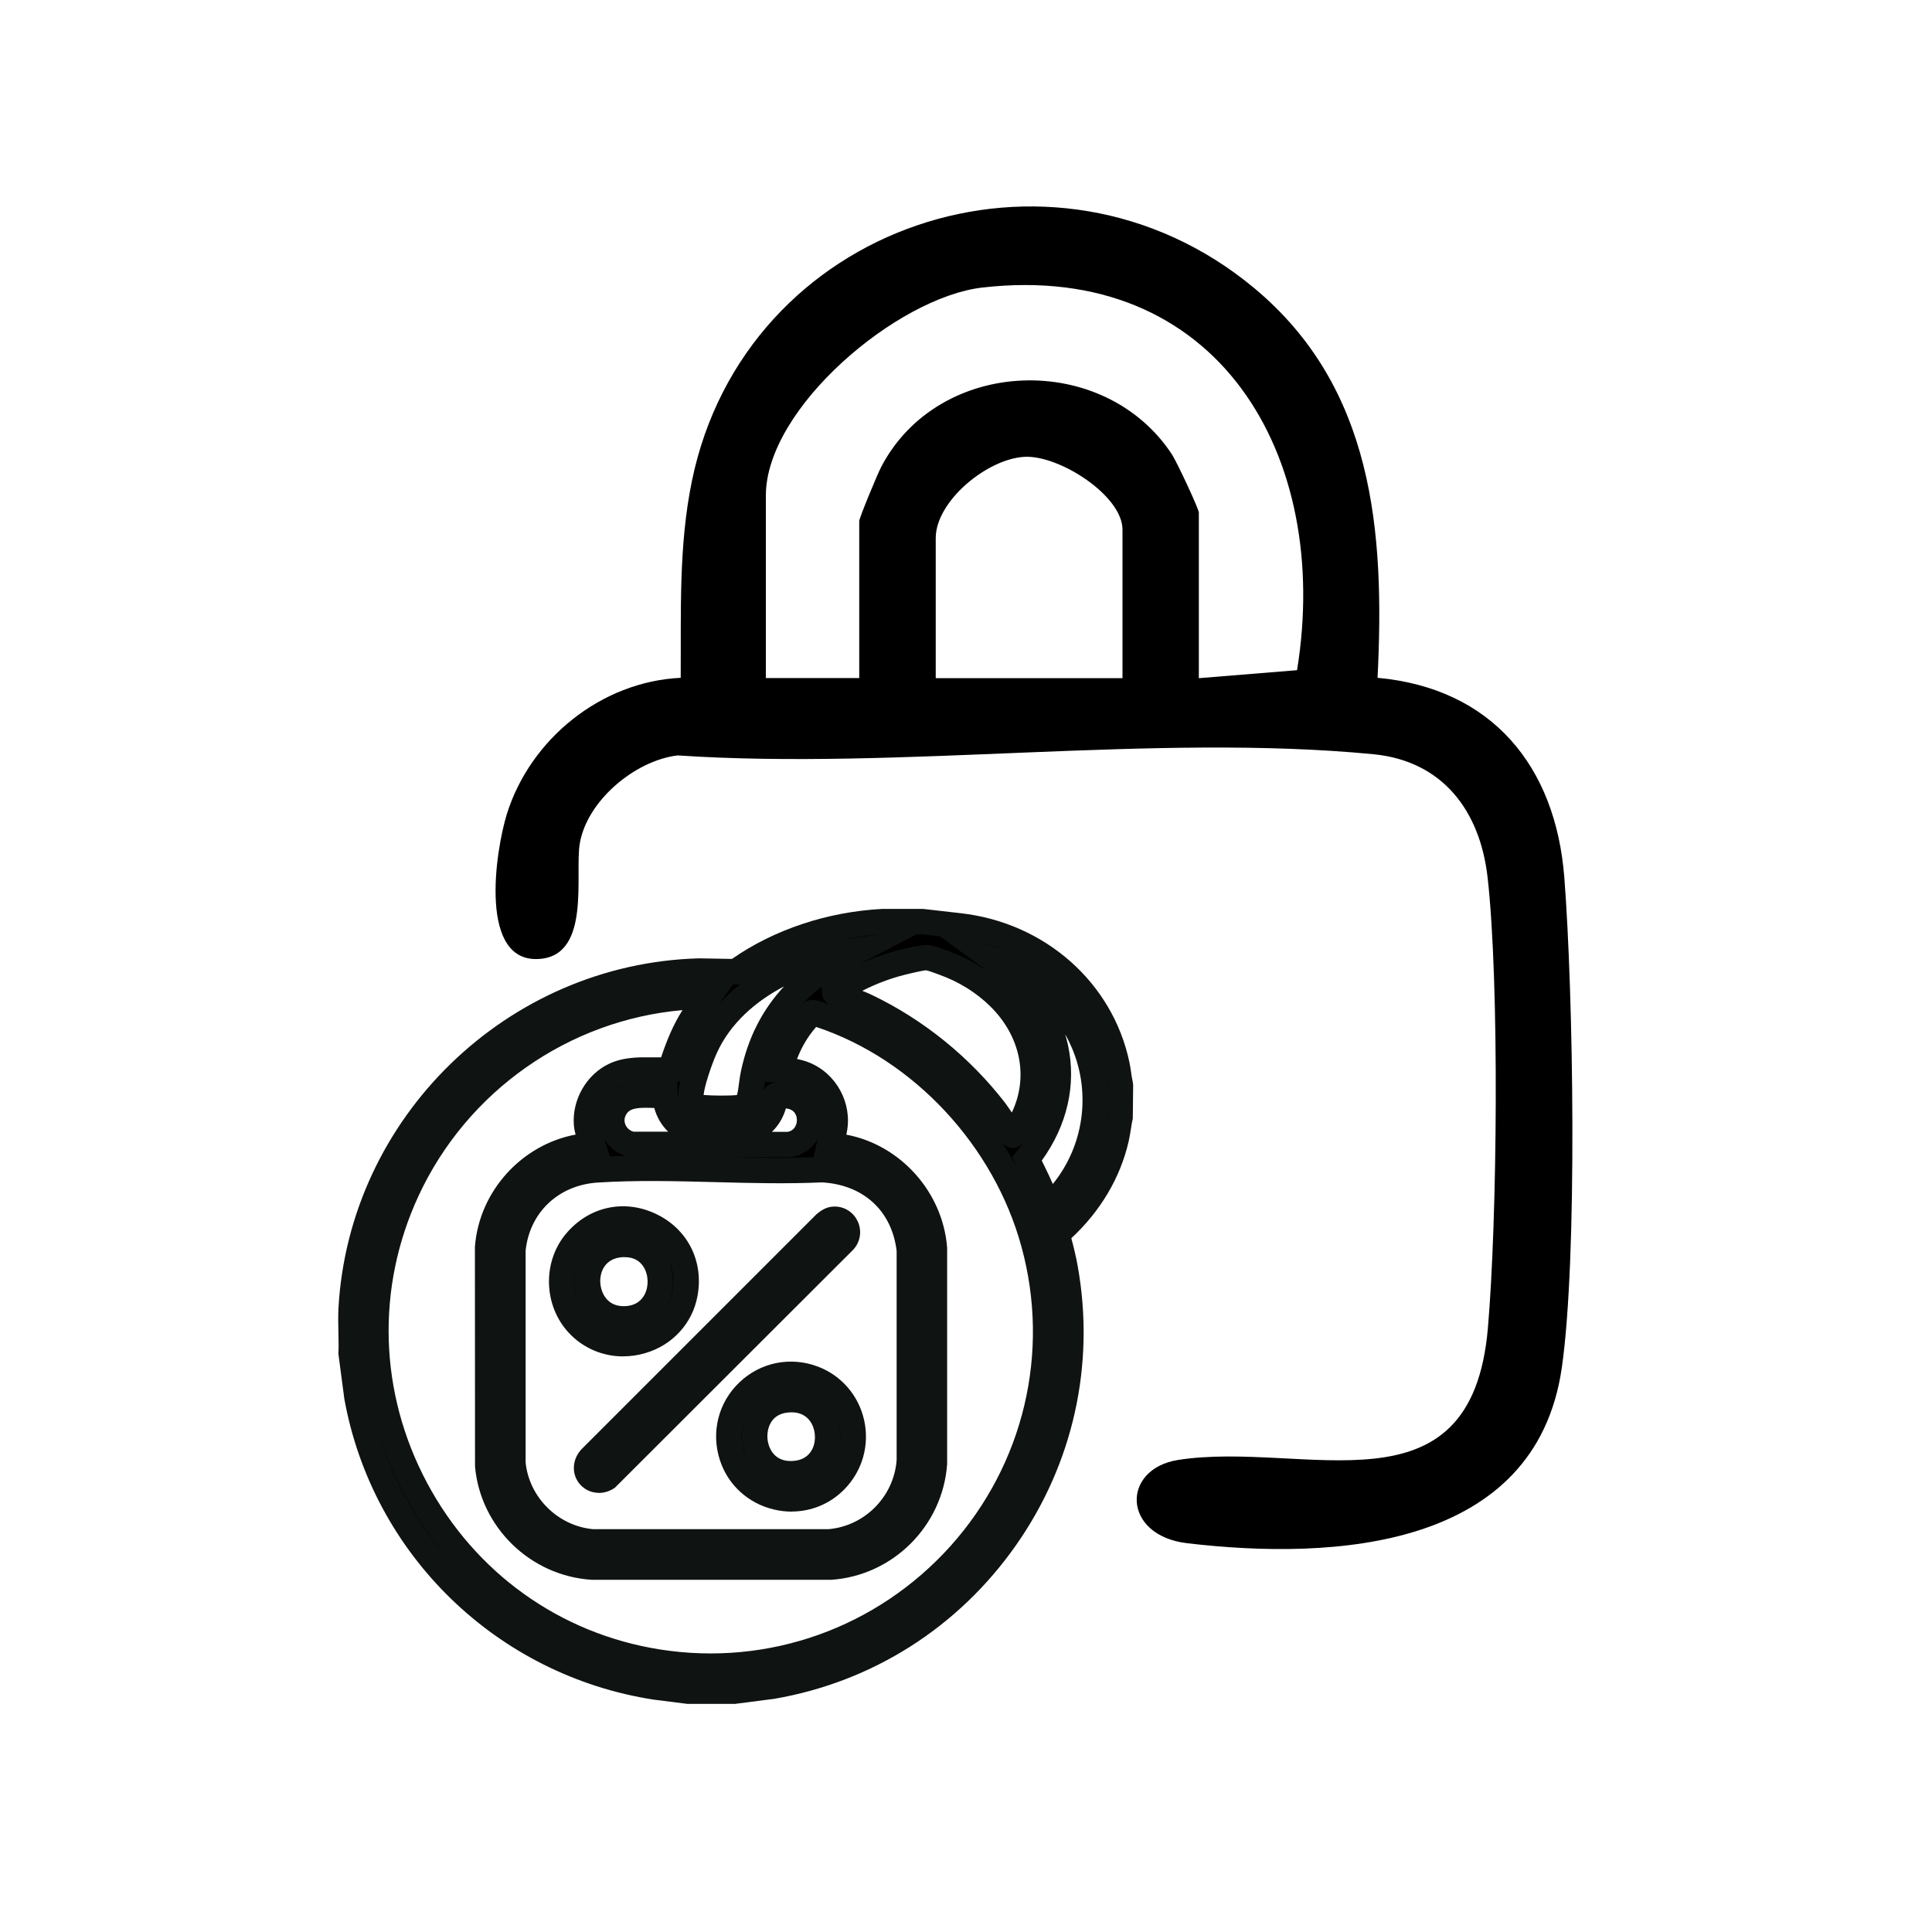 <svg width="54" height="54" viewBox="0 0 54 54" fill="none" xmlns="http://www.w3.org/2000/svg">
<path d="M38.505 18.945C41.699 19.239 43.481 21.415 43.723 24.524C43.975 27.739 44.096 35.171 43.652 38.235C42.919 43.294 37.295 43.621 33.178 43.133C31.358 42.916 31.334 41.054 32.933 40.805C36.457 40.257 41.127 42.485 41.587 37.12C41.849 34.087 41.913 27.5 41.58 24.534C41.369 22.652 40.313 21.268 38.389 21.081C32.267 20.488 25.167 21.532 18.94 21.114C17.735 21.259 16.389 22.4 16.202 23.596C16.067 24.465 16.51 26.667 15.11 26.8C13.361 26.966 13.843 23.796 14.168 22.749C14.826 20.649 16.807 19.05 19.026 18.945C19.038 17.109 18.966 15.253 19.339 13.445C20.812 6.267 29.412 3.365 35.048 8.046C38.396 10.827 38.707 14.854 38.503 18.948L38.505 18.945ZM33.51 18.955L36.253 18.732C37.228 12.742 34.049 7.282 27.457 8.037C25.074 8.31 21.406 11.406 21.406 13.851V18.952H24.016V14.562C24.016 14.479 24.526 13.245 24.633 13.044C26.249 9.964 30.86 9.814 32.758 12.704C32.893 12.911 33.508 14.223 33.508 14.328V18.955H33.51ZM31.374 18.955V14.802C31.374 13.855 29.621 12.728 28.65 12.768C27.599 12.814 26.154 14.007 26.154 15.039V18.955H31.374Z" fill="black"/>
<path d="M25.784 25.758L26.797 25.875C28.949 26.112 30.771 27.626 31.218 29.771C31.256 29.954 31.27 30.141 31.312 30.324V31.18C31.265 31.392 31.246 31.61 31.196 31.821C30.952 32.875 30.352 33.786 29.54 34.486C29.628 34.806 29.711 35.129 29.77 35.456C30.75 40.957 27.039 46.187 21.576 47.129L20.497 47.267H19.246L18.318 47.153C14.125 46.507 10.735 43.216 9.973 39.04L9.811 37.829C9.828 37.424 9.79 37.004 9.811 36.6C10.091 31.477 14.412 27.282 19.54 27.139L20.568 27.158C21.74 26.311 23.223 25.837 24.663 25.758H25.784ZM24.006 26.549C22.305 26.762 20.437 27.669 19.702 29.299C19.571 29.586 19.267 30.419 19.313 30.706C19.336 30.863 19.507 30.948 19.65 30.96C19.884 30.981 20.407 30.986 20.637 30.96C20.774 30.943 20.898 30.846 20.936 30.711C20.993 30.514 21.007 30.231 21.052 30.015C21.353 28.599 22.117 27.607 23.361 26.881L24.004 26.549H24.006ZM27.924 27.875C27.487 27.445 26.937 27.111 26.358 26.904C26.256 26.869 25.995 26.769 25.902 26.767C25.743 26.764 25.354 26.862 25.183 26.904C24.519 27.07 23.895 27.36 23.323 27.733C23.323 27.763 23.356 27.766 23.377 27.778C23.629 27.908 23.945 28.003 24.21 28.131C25.608 28.8 26.861 29.826 27.808 31.05C27.881 31.145 28.256 31.71 28.292 31.729C28.327 31.748 28.41 31.555 28.444 31.529C29.198 30.3 28.921 28.862 27.922 27.875H27.924ZM29.307 27.742C28.875 27.336 28.344 27.016 27.779 26.836C28.607 27.443 29.281 28.267 29.502 29.294C29.744 30.428 29.407 31.508 28.702 32.4C28.909 32.846 29.146 33.281 29.296 33.75C30.56 32.592 30.959 30.753 30.292 29.163C30.076 28.648 29.711 28.122 29.31 27.744L29.307 27.742ZM19.816 27.844C16.209 27.851 12.877 30.027 11.373 33.278C8.77 38.904 12.305 45.487 18.382 46.45C25.074 47.511 30.684 41.313 28.892 34.752C28.102 31.857 25.803 29.322 22.943 28.369C22.879 28.347 22.739 28.285 22.682 28.307C22.663 28.314 22.45 28.573 22.416 28.613C22.122 28.993 21.916 29.436 21.811 29.906C22.041 29.916 22.26 29.935 22.476 30.02C23.081 30.26 23.446 30.936 23.316 31.574C23.285 31.726 23.204 31.861 23.171 32.011C24.721 32.075 25.995 33.359 26.111 34.896V40.891C26.002 42.431 24.747 43.693 23.202 43.797H16.532C15.008 43.7 13.76 42.473 13.625 40.955V34.875C13.736 33.342 15.025 32.075 16.565 32.011C16.498 31.809 16.406 31.627 16.389 31.408C16.351 30.858 16.667 30.295 17.163 30.056C17.659 29.816 18.219 29.942 18.736 29.897C18.919 29.315 19.13 28.753 19.486 28.255C19.588 28.11 19.709 27.989 19.811 27.844H19.816ZM18.584 30.611C18.136 30.632 17.535 30.488 17.229 30.908C16.923 31.328 17.168 31.881 17.659 31.985L22.041 31.99C22.758 31.892 22.848 30.863 22.151 30.651C22.07 30.628 21.709 30.568 21.669 30.628C21.629 31.162 21.251 31.61 20.703 31.66C20.411 31.686 19.538 31.693 19.289 31.605C18.866 31.456 18.608 31.048 18.584 30.609V30.611ZM16.674 32.702C15.409 32.785 14.453 33.674 14.329 34.944V40.893C14.436 42.063 15.388 43 16.558 43.1H23.162C24.362 43.007 25.33 42.027 25.411 40.829V34.946C25.264 33.62 24.284 32.758 22.965 32.694C20.9 32.789 18.724 32.569 16.674 32.702Z" fill="black"/>
<path d="M20.521 47.623H19.204L18.276 47.506C13.891 46.83 10.417 43.456 9.625 39.104L9.459 37.846V37.815C9.468 37.635 9.463 37.45 9.459 37.253C9.454 37.032 9.449 36.807 9.459 36.581C9.75 31.235 14.176 26.933 19.534 26.786L20.459 26.802C21.639 25.981 23.119 25.488 24.648 25.405H25.806L26.84 25.523C29.204 25.785 31.104 27.462 31.57 29.702C31.588 29.792 31.603 29.885 31.615 29.975C31.629 30.065 31.641 30.155 31.662 30.246L31.672 30.326L31.662 31.261C31.641 31.356 31.624 31.453 31.61 31.551C31.591 31.669 31.572 31.786 31.546 31.904C31.311 32.922 30.758 33.852 29.944 34.609C30.011 34.863 30.077 35.129 30.124 35.397C30.613 38.14 29.999 40.91 28.392 43.197C26.783 45.487 24.387 47.01 21.639 47.483L20.521 47.627V47.623ZM20.372 46.911H20.476L20.576 46.899C20.507 46.904 20.438 46.908 20.372 46.911ZM19.271 46.911H19.361C19.302 46.908 19.242 46.904 19.183 46.899L19.273 46.911H19.271ZM26.833 43.968C25.787 45.048 24.527 45.855 23.157 46.348C24.548 45.85 25.801 45.038 26.833 43.968ZM19.078 28.233C15.903 28.509 13.058 30.488 11.696 33.43C10.505 36.005 10.593 38.928 11.936 41.446C13.279 43.961 15.65 45.66 18.44 46.102C21.475 46.583 24.512 45.501 26.57 43.209C28.615 40.926 29.358 37.801 28.551 34.849C27.78 32.02 25.535 29.612 22.832 28.71L22.811 28.703C22.764 28.76 22.716 28.817 22.702 28.836C22.524 29.066 22.382 29.325 22.277 29.6C22.386 29.622 22.498 29.65 22.609 29.695C23.378 29.999 23.831 30.841 23.668 31.65C23.663 31.672 23.658 31.693 23.654 31.714C25.153 31.994 26.352 33.304 26.473 34.875V34.901V40.919C26.352 42.649 24.959 44.039 23.233 44.156H23.21H16.539C14.821 44.047 13.428 42.684 13.277 40.99V40.959L13.274 34.866V34.851C13.39 33.29 14.589 31.99 16.089 31.712C16.065 31.627 16.046 31.536 16.039 31.437C15.989 30.737 16.39 30.037 17.014 29.738C17.42 29.543 17.854 29.548 18.238 29.553C18.319 29.553 18.4 29.553 18.478 29.553C18.625 29.114 18.803 28.663 19.076 28.233H19.078ZM10.467 39.638C10.901 41.341 11.784 42.86 12.985 44.066C12.33 43.401 11.763 42.635 11.307 41.78C10.939 41.09 10.659 40.371 10.465 39.64L10.467 39.638ZM14.522 42.326C14.686 42.547 14.883 42.741 15.101 42.905C14.881 42.741 14.686 42.544 14.522 42.326ZM14.691 40.874C14.788 41.852 15.595 42.651 16.577 42.741H23.153C24.168 42.656 24.985 41.83 25.061 40.812V34.963C24.928 33.843 24.13 33.11 22.97 33.048C21.99 33.093 20.974 33.067 19.994 33.041C18.903 33.012 17.771 32.984 16.703 33.053C15.609 33.124 14.802 33.888 14.691 34.958V40.871V40.874ZM10.424 34.92C10.315 35.359 10.237 35.81 10.194 36.268C10.239 35.815 10.315 35.366 10.424 34.92ZM29.505 34.04L29.356 34.178C29.408 34.132 29.458 34.087 29.505 34.04ZM29.118 32.441C29.14 32.483 29.159 32.524 29.18 32.566C29.263 32.737 29.349 32.913 29.427 33.093C30.281 32.042 30.504 30.58 29.965 29.301C29.911 29.173 29.847 29.04 29.773 28.912C29.804 29.014 29.83 29.116 29.852 29.218C30.089 30.322 29.828 31.458 29.116 32.441H29.118ZM28.01 31.94C28.16 32.168 28.297 32.4 28.428 32.64C28.413 32.609 28.399 32.578 28.383 32.545L28.29 32.346L28.428 32.172C28.492 32.092 28.556 32.006 28.618 31.914C28.48 32.082 28.323 32.127 28.15 32.049C28.098 32.025 28.065 32.004 28.01 31.938V31.94ZM20.604 32.346C21.319 32.362 22.04 32.369 22.742 32.346L22.828 31.94C22.837 31.899 22.847 31.861 22.858 31.824C22.707 32.104 22.431 32.298 22.094 32.343H22.047H20.607L20.604 32.346ZM16.886 31.833C16.893 31.857 16.902 31.878 16.91 31.902L17.047 32.322C17.194 32.315 17.344 32.31 17.491 32.308C17.232 32.229 17.019 32.059 16.886 31.833ZM21.579 31.636H22.016C22.242 31.593 22.27 31.38 22.272 31.335C22.277 31.273 22.275 31.064 22.049 30.995C22.033 30.991 22.002 30.986 21.966 30.979C21.893 31.235 21.758 31.46 21.577 31.634L21.579 31.636ZM17.707 31.631H18.675C18.492 31.453 18.357 31.226 18.286 30.967C18.274 30.967 18.265 30.967 18.253 30.967C17.875 30.955 17.638 30.96 17.522 31.119C17.429 31.247 17.453 31.366 17.477 31.425C17.515 31.525 17.6 31.601 17.707 31.631ZM22.987 31.24C22.989 31.29 22.987 31.34 22.987 31.389C22.984 31.432 22.977 31.475 22.97 31.515C22.97 31.51 22.97 31.508 22.972 31.503C22.991 31.415 22.996 31.328 22.989 31.24H22.987ZM26.617 30.243C26.959 30.578 27.277 30.936 27.569 31.318C27.555 31.297 27.54 31.28 27.533 31.268C27.253 30.905 26.947 30.564 26.617 30.243ZM19.256 31.192C19.304 31.226 19.356 31.252 19.411 31.273C19.422 31.278 19.437 31.28 19.456 31.285C19.387 31.264 19.318 31.233 19.256 31.195V31.192ZM30.96 31.029C30.955 31.095 30.95 31.162 30.943 31.23C30.948 31.202 30.955 31.171 30.96 31.142V31.031V31.029ZM24.104 27.695C24.195 27.73 24.282 27.768 24.37 27.809C25.815 28.502 27.104 29.546 28.096 30.829C28.124 30.865 28.193 30.967 28.273 31.083C28.276 31.088 28.278 31.09 28.281 31.095C28.753 30.106 28.53 28.966 27.678 28.127C27.286 27.74 26.791 27.434 26.242 27.239L26.192 27.22C26.131 27.196 25.941 27.13 25.884 27.12C25.853 27.12 25.708 27.142 25.293 27.244C24.887 27.346 24.491 27.495 24.104 27.692V27.695ZM18.924 30.238L18.943 30.594C18.943 30.637 18.95 30.677 18.957 30.718C18.946 30.582 18.972 30.404 19.017 30.217L19.012 30.231L18.924 30.238ZM19.667 30.604C19.667 30.604 19.679 30.606 19.683 30.606C19.899 30.625 20.4 30.63 20.599 30.606C20.623 30.526 20.64 30.397 20.656 30.274C20.671 30.16 20.687 30.044 20.709 29.942C20.908 29.005 21.307 28.221 21.916 27.569C21.122 27.986 20.41 28.599 20.03 29.444C19.878 29.783 19.683 30.381 19.667 30.602V30.604ZM17.51 30.312C17.446 30.329 17.384 30.35 17.325 30.378C17.256 30.412 17.19 30.454 17.13 30.507C17.247 30.412 17.377 30.352 17.512 30.314L17.51 30.312ZM21.38 30.243C21.375 30.284 21.368 30.324 21.364 30.367C21.359 30.4 21.354 30.435 21.349 30.469L21.38 30.424C21.449 30.326 21.556 30.276 21.672 30.255L21.38 30.241V30.243ZM30.945 30.295C30.95 30.35 30.955 30.402 30.96 30.457V30.362C30.955 30.34 30.95 30.317 30.945 30.295ZM21.463 29.849C21.442 29.928 21.423 30.008 21.406 30.091C21.401 30.117 21.394 30.146 21.39 30.174L21.463 29.849ZM22.711 27.949C22.828 27.949 22.937 27.989 23.025 28.022L23.058 28.034C23.096 28.046 23.131 28.058 23.169 28.072C23.001 27.972 22.977 27.811 22.975 27.759L22.963 27.581C22.771 27.728 22.595 27.887 22.439 28.053C22.503 27.996 22.536 27.984 22.574 27.972C22.621 27.956 22.669 27.951 22.714 27.951L22.711 27.949ZM20.488 27.514L20.108 28.051C20.284 27.856 20.476 27.68 20.68 27.517H20.488V27.514ZM25.901 26.413H25.913C26.029 26.413 26.181 26.463 26.434 26.556L26.48 26.572C26.9 26.722 27.294 26.928 27.647 27.18C27.621 27.161 27.597 27.142 27.571 27.123L26.278 26.174L25.765 26.114H25.621L24.009 26.95C24.37 26.784 24.735 26.653 25.103 26.56C25.478 26.468 25.735 26.411 25.901 26.411V26.413ZM27.422 26.347L27.892 26.496C27.967 26.52 28.043 26.546 28.119 26.577C27.896 26.485 27.664 26.409 27.422 26.347ZM24.553 26.121C24.154 26.15 23.76 26.207 23.373 26.297C23.575 26.254 23.772 26.221 23.964 26.197L24.553 26.124V26.121Z" fill="#0F1311"/>
<path d="M23.274 34.082C23.602 34.035 23.808 34.419 23.597 34.671L16.981 41.289C16.59 41.564 16.184 41.106 16.509 40.75L23.047 34.21C23.108 34.158 23.191 34.096 23.272 34.084L23.274 34.082Z" fill="black"/>
<path d="M16.738 41.726C16.541 41.726 16.351 41.645 16.213 41.491C15.969 41.213 15.983 40.8 16.249 40.511L22.822 33.938C22.912 33.862 23.054 33.755 23.225 33.731C23.519 33.688 23.804 33.828 23.949 34.09C24.096 34.353 24.065 34.671 23.873 34.901L23.852 34.925L17.188 41.581C17.048 41.681 16.889 41.728 16.735 41.728L16.738 41.726ZM23.291 34.472L16.766 40.999C16.766 40.999 16.761 41.007 16.759 41.009C16.759 41.009 16.759 41.009 16.761 41.009L23.315 34.453C23.315 34.453 23.301 34.465 23.291 34.472Z" fill="#0F1311"/>
<path d="M23.357 41.377C22.453 42.307 20.86 41.927 20.464 40.7C20.011 39.303 21.368 38.012 22.742 38.532C23.912 38.973 24.227 40.48 23.357 41.377ZM21.957 39.13C20.694 39.291 20.853 41.317 22.234 41.184C23.615 41.052 23.385 38.947 21.957 39.13Z" fill="black"/>
<path d="M22.125 42.25C21.964 42.25 21.8 42.231 21.639 42.193C20.915 42.025 20.346 41.507 20.12 40.807C19.869 40.031 20.078 39.198 20.666 38.638C21.255 38.076 22.097 37.907 22.861 38.197C23.516 38.444 23.998 39.004 24.152 39.69C24.309 40.387 24.105 41.111 23.606 41.621C23.21 42.029 22.681 42.248 22.125 42.248V42.25ZM20.832 39.623C20.706 39.922 20.69 40.259 20.797 40.591C20.83 40.691 20.873 40.783 20.925 40.871C20.828 40.7 20.768 40.508 20.744 40.314C20.718 40.086 20.747 39.844 20.83 39.623H20.832ZM21.997 39.483C21.509 39.545 21.425 39.984 21.454 40.235C21.466 40.344 21.558 40.893 22.197 40.831C22.51 40.8 22.652 40.622 22.716 40.477C22.823 40.235 22.79 39.922 22.636 39.713C22.496 39.526 22.277 39.447 22 39.483H21.997ZM23.357 39.55C23.469 39.796 23.511 40.072 23.48 40.342C23.502 40.178 23.497 40.012 23.459 39.846C23.435 39.742 23.402 39.642 23.357 39.55Z" fill="#0F1311"/>
<path d="M16.157 37.01C15.585 36.394 15.547 35.373 16.083 34.725C17.241 33.328 19.474 34.372 19.144 36.163C18.89 37.544 17.106 38.036 16.157 37.01ZM17.374 34.785C16.031 34.87 16.149 36.892 17.454 36.866C18.838 36.835 18.762 34.697 17.374 34.785Z" fill="black"/>
<path d="M17.419 37.912C16.845 37.912 16.294 37.68 15.896 37.25C15.193 36.493 15.158 35.285 15.81 34.495C16.444 33.731 17.428 33.506 18.321 33.923C19.215 34.341 19.676 35.245 19.495 36.225C19.355 36.989 18.793 37.602 18.029 37.822C17.827 37.882 17.623 37.91 17.419 37.91V37.912ZM16.154 35.302C16.002 35.691 16.033 36.149 16.237 36.517C16.133 36.32 16.073 36.097 16.064 35.876C16.057 35.682 16.085 35.485 16.152 35.302H16.154ZM17.459 35.138C17.438 35.138 17.419 35.138 17.398 35.138C16.918 35.169 16.764 35.537 16.778 35.843C16.79 36.095 16.942 36.519 17.45 36.508C17.78 36.501 17.939 36.33 18.015 36.187C18.14 35.95 18.128 35.627 17.984 35.404C17.87 35.226 17.694 35.138 17.462 35.138H17.459ZM18.674 35.195C18.859 35.599 18.855 36.097 18.655 36.496C18.722 36.375 18.769 36.242 18.795 36.099C18.862 35.743 18.802 35.44 18.674 35.195Z" fill="#0F1311"/>
</svg>
